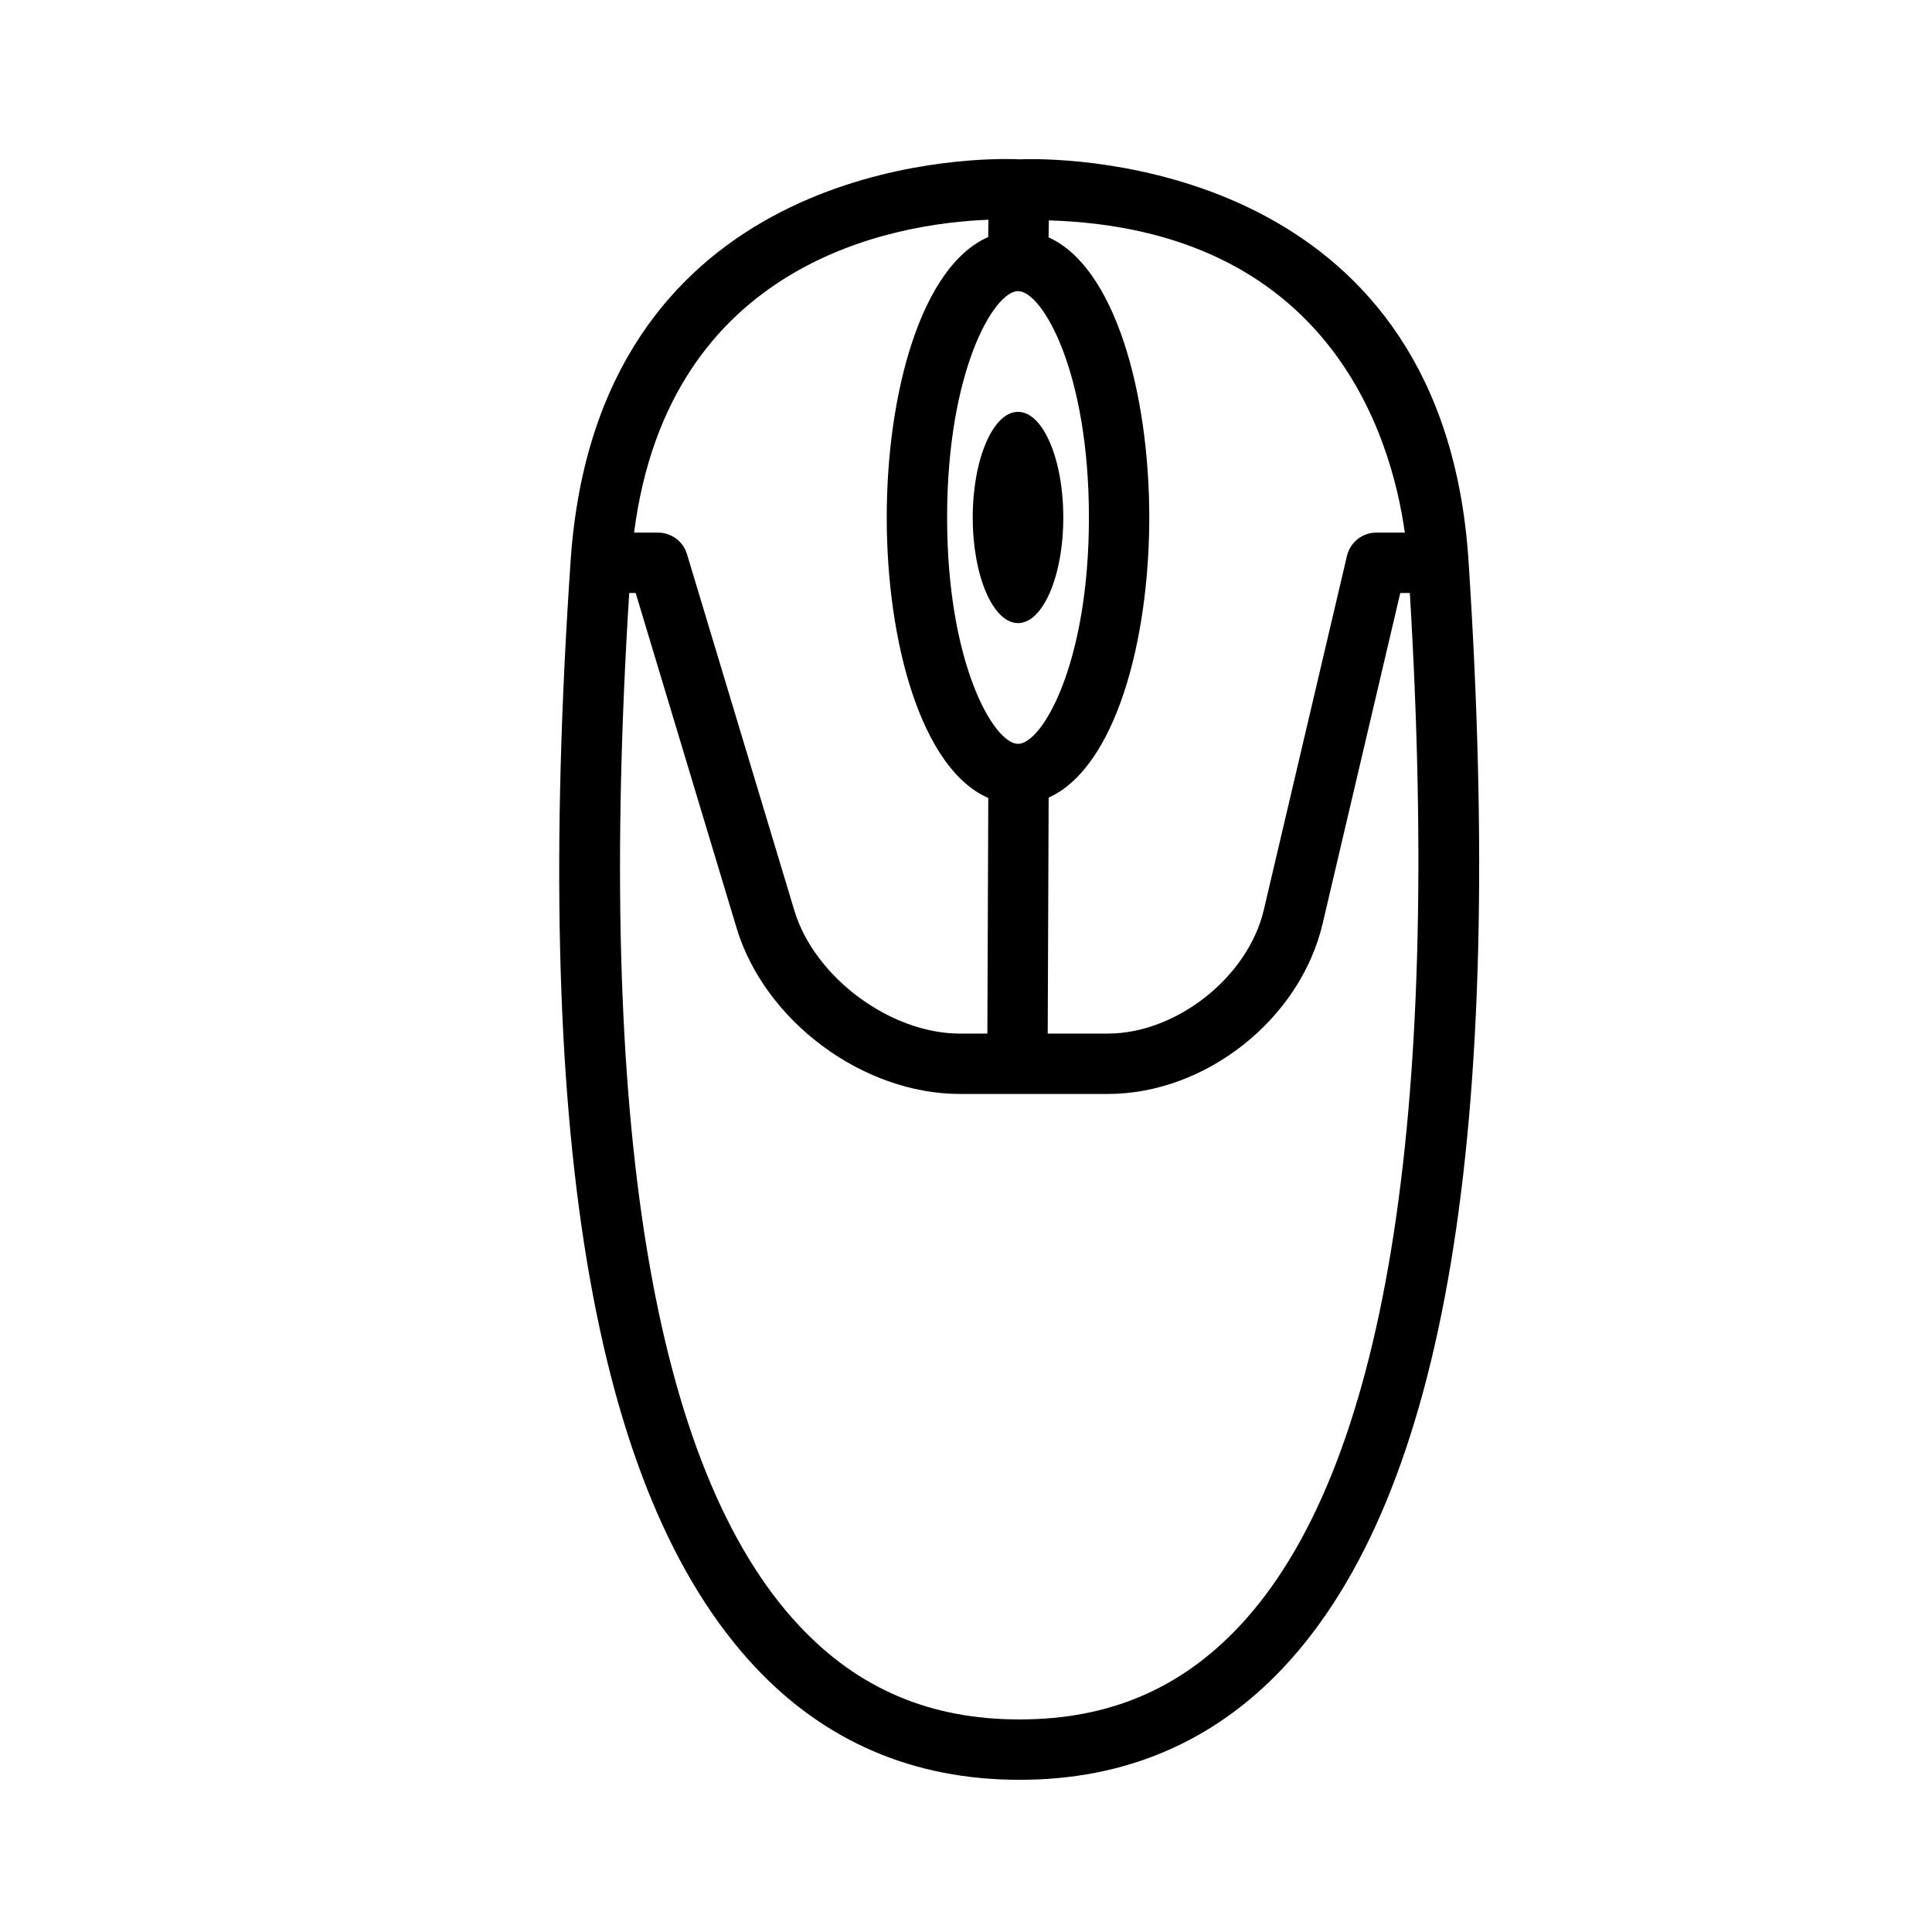 <?xml version="1.0" encoding="utf-8"?>
<!-- Generator: Adobe Illustrator 17.0.0, SVG Export Plug-In . SVG Version: 6.00 Build 0)  -->
<!DOCTYPE svg PUBLIC "-//W3C//DTD SVG 1.1//EN" "http://www.w3.org/Graphics/SVG/1.1/DTD/svg11.dtd">
<svg version="1.1" id="Capa_1" xmlns="http://www.w3.org/2000/svg" xmlns:xlink="http://www.w3.org/1999/xlink" x="0px" y="0px"
	 width="64px" height="64px" viewBox="0 0 64 64" enable-background="new 0 0 64 64" xml:space="preserve">
<g>
	<path d="M33.76,58.958h0.03c3.478,0,6.416-1.255,8.735-3.729c5.354-5.716,7.357-17.705,6.122-36.65
		C47.821,5.912,36.434,5.271,34.159,5.271c-0.21,0-0.349,0.005-0.36,0.008c-0.062-0.003-0.231-0.011-0.492-0.011
		c-2.254,0-13.541,0.641-14.404,13.307C17.615,37.454,19.61,49.437,25,55.207C27.325,57.696,30.272,58.958,33.76,58.958z
		 M46.537,17.643h-0.943c-0.464,0-0.867,0.319-0.974,0.771l-2.755,11.728c-0.521,2.221-2.89,4.097-5.17,4.097h-1.988l0.031-7.817
		c2.192-0.986,3.333-5.154,3.333-9.279c0-4.126-1.141-8.296-3.336-9.28L34.744,7.3C43.959,7.585,46.069,14.309,46.537,17.643z
		 M33.724,9.644c0.797,0,2.348,2.646,2.348,7.498c0,4.852-1.551,7.499-2.348,7.499c-0.798,0-2.35-2.646-2.35-7.499
		C31.374,12.291,32.926,9.644,33.724,9.644z M32.744,7.279l-0.009,0.574c-2.211,0.964-3.361,5.149-3.361,9.29
		c0,4.143,1.152,8.329,3.364,9.291l-0.03,7.805h-0.909c-2.308,0-4.819-1.867-5.485-4.076l-3.557-11.808
		c-0.127-0.422-0.516-0.711-0.957-0.711h-0.795C22.161,8.642,29.641,7.399,32.744,7.279z M20.844,19.643h0.213l3.343,11.097
		c0.929,3.083,4.18,5.499,7.399,5.499H33.7h0.004h2.992c3.248,0,6.374-2.477,7.117-5.639l2.573-10.957h0.317
		c1.054,17.574-0.836,29.093-5.638,34.218c-1.952,2.084-4.332,3.097-7.275,3.097h-0.03c-2.952,0-5.34-1.019-7.298-3.116
		C21.627,48.665,19.742,37.152,20.844,19.643z"/>
	<ellipse cx="33.723" cy="17.142" rx="1.5" ry="3.499"/>
</g>
</svg>
